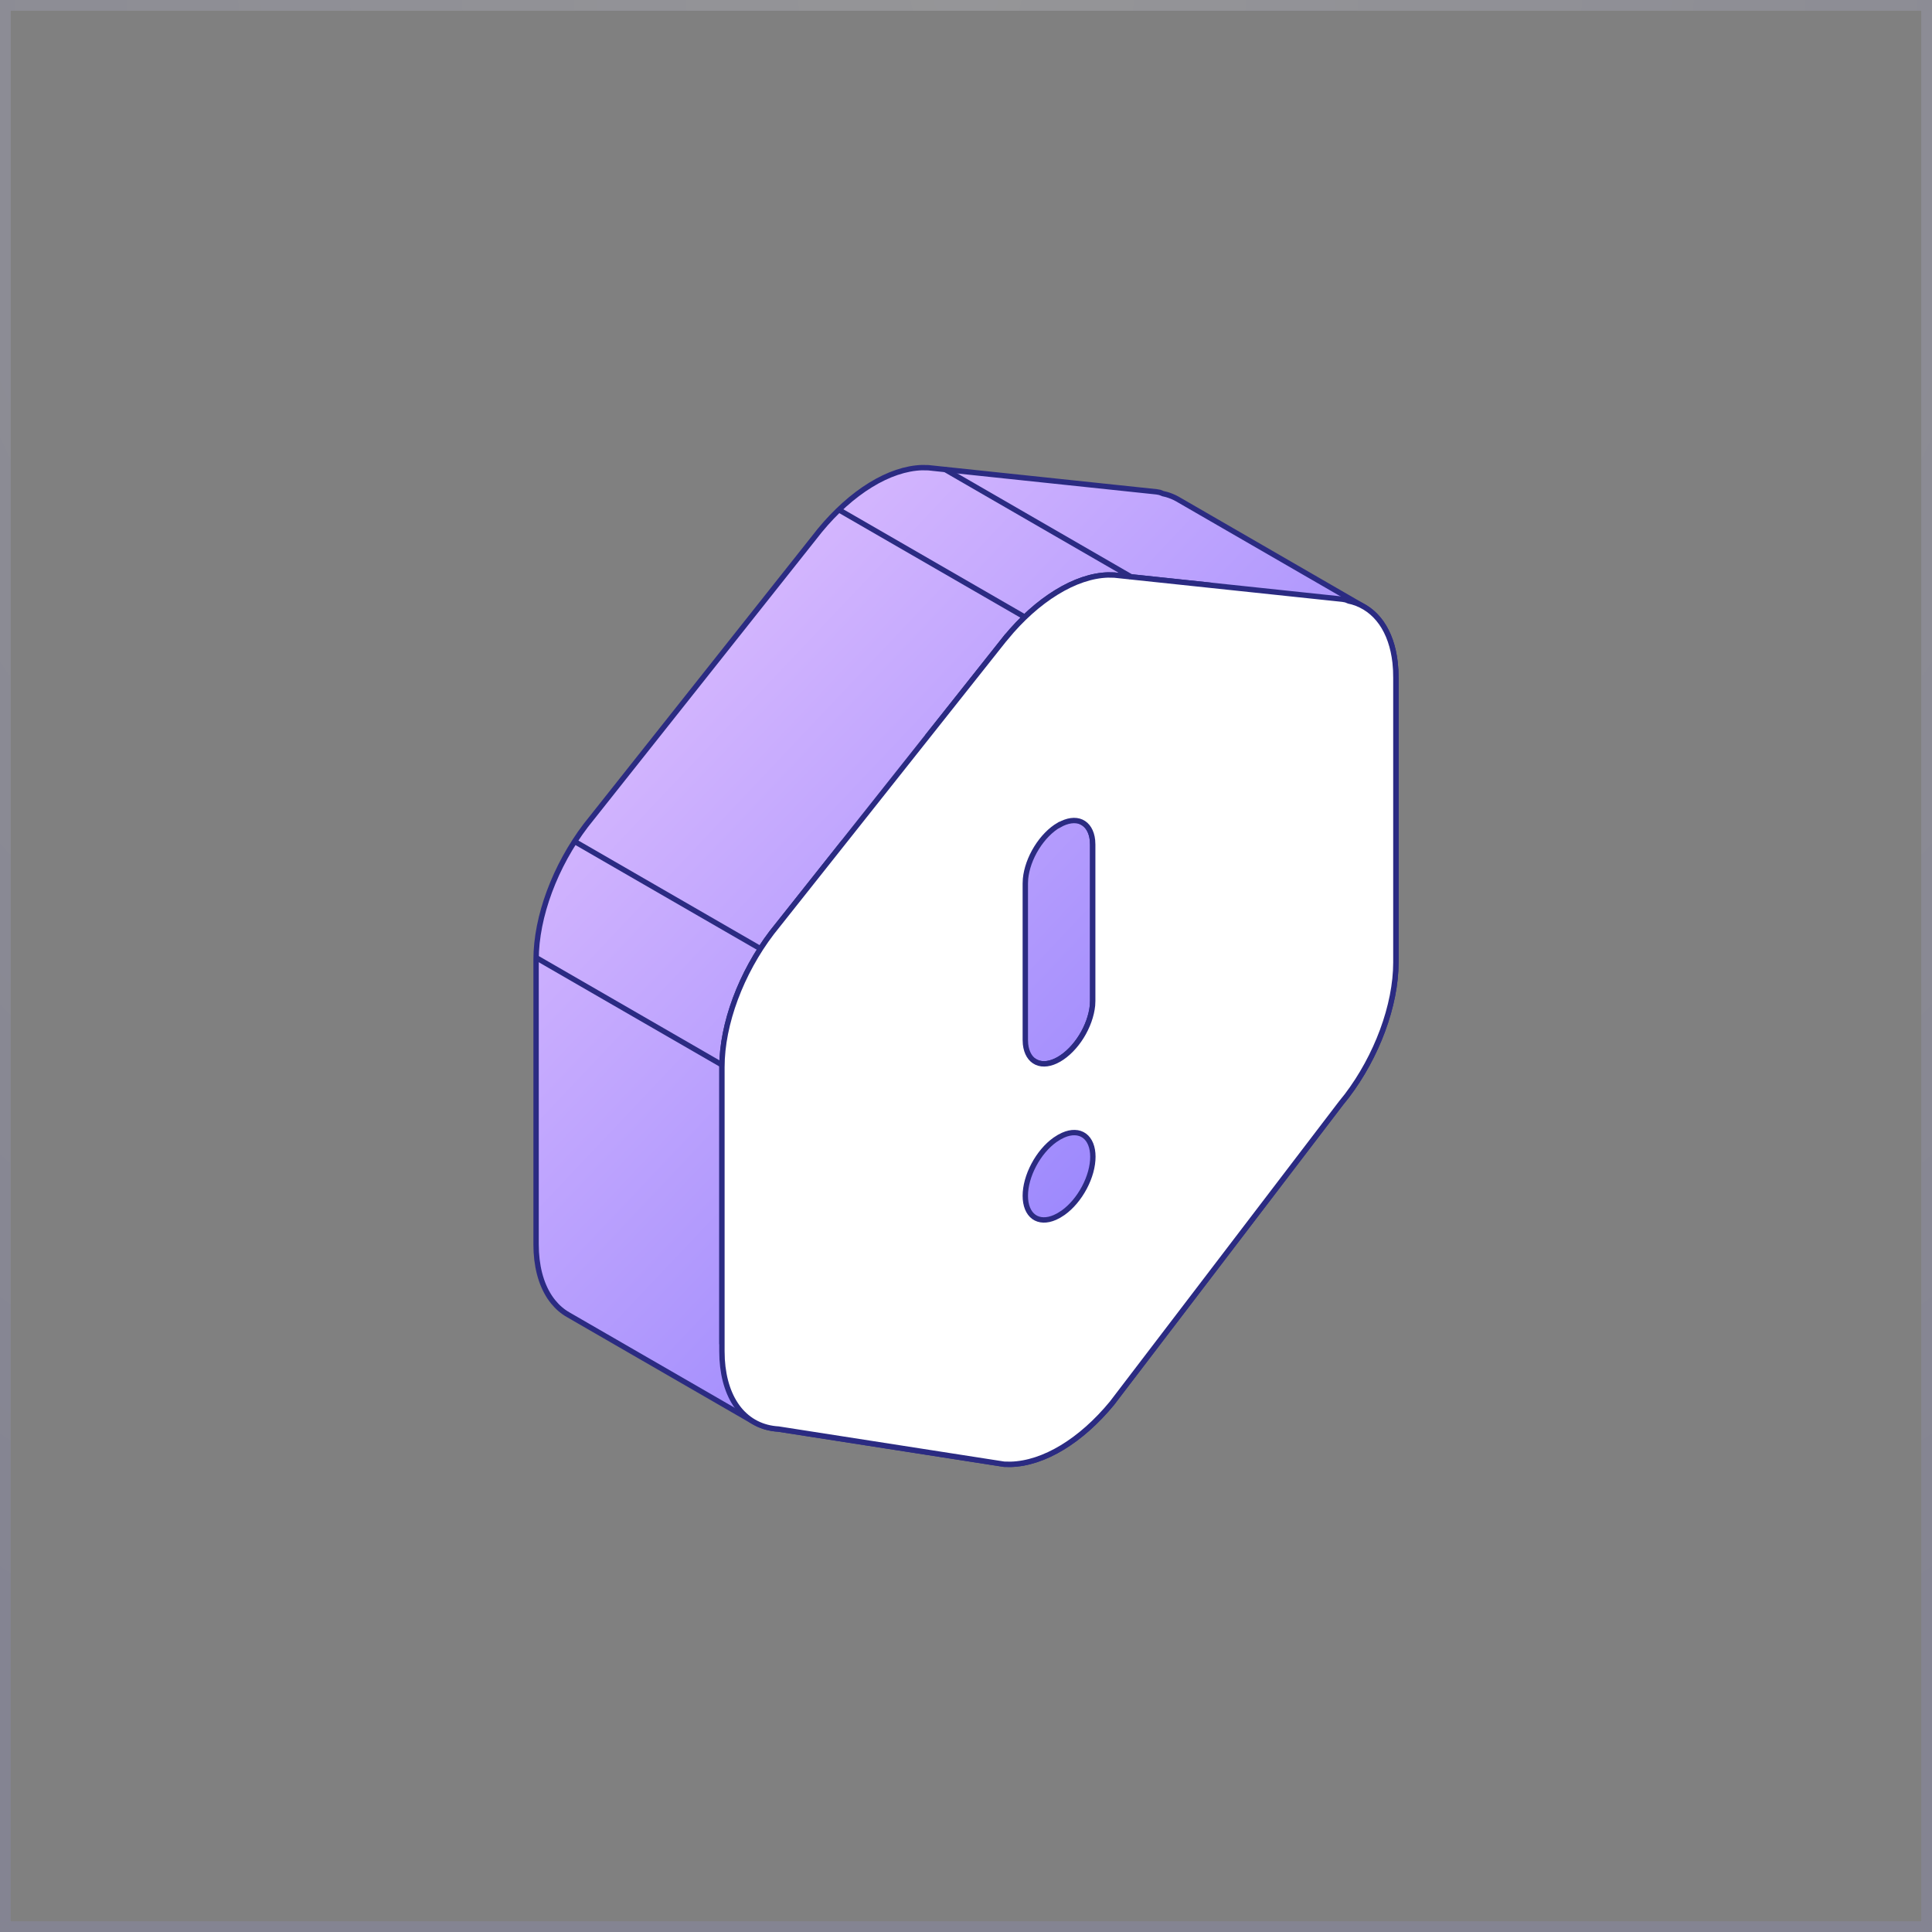 <svg width="360" height="360" viewBox="0 0 360 360" fill="none" xmlns="http://www.w3.org/2000/svg">
<rect x="0" y="0" width="360" height="360" fill="#808080" stroke="none"/>
<rect x="1" y="1" width="358" height="358" stroke="url(#paint0_radial_2401_4486)" stroke-opacity="0.2" stroke-width="2"/>
<g clip-path="url(#clip0_2401_4486)">
<path fill-rule="evenodd" clip-rule="evenodd" d="M260.071 124.875L259.961 123.475C259.631 120.525 258.751 118.005 257.391 116.065C256.461 114.745 255.321 113.705 253.991 112.975L219.351 92.965C218.731 92.625 218.071 92.345 217.371 92.145L216.701 91.985L216.121 91.755L215.521 91.645L172.981 87.155L171.791 87.135C168.801 87.235 165.521 88.335 162.221 90.365C158.921 92.395 155.691 95.285 152.791 98.805L109.161 153.805C103.471 161.285 99.891 170.785 99.891 178.835V231.825L99.931 233.305C100.151 237.115 101.231 240.305 103.071 242.575C103.881 243.575 104.821 244.385 105.881 244.985L140.521 264.985C141.861 265.755 143.401 266.195 145.071 266.295L187.111 272.845L188.341 272.865C194.521 272.695 201.441 268.475 207.201 261.485L249.911 205.535L250.981 204.195C256.531 196.885 260.111 187.385 260.111 179.335V126.355L260.081 124.885L260.071 124.875ZM216.331 184.185L215.261 185.525L197.411 208.915L167.171 191.455C166.181 190.875 164.871 190.895 163.471 191.505L162.741 191.875L161.941 192.385C160.411 193.475 159.011 195.145 157.991 197.065C156.971 198.985 156.411 201.035 156.411 202.815C156.411 204.595 156.971 205.985 157.991 206.735C158.071 206.795 158.161 206.845 158.241 206.905L186.501 223.215L172.551 241.485C166.791 248.475 159.871 252.695 153.691 252.865L152.461 252.845L134.531 250.055V198.835C134.531 190.795 138.111 181.285 143.801 173.805L156.401 157.925V173.725L156.441 174.555C156.611 176.085 157.241 177.225 158.241 177.805L192.881 197.805C192.971 197.855 193.051 197.905 193.151 197.945C194.301 198.465 195.781 198.265 197.321 197.375C198.861 196.485 200.341 194.975 201.491 193.135C202.641 191.285 203.371 189.235 203.561 187.365L203.601 186.485V157.385L203.561 156.555C203.391 155.025 202.761 153.875 201.761 153.295L173.171 136.785L187.441 118.805C190.331 115.285 193.561 112.395 196.871 110.365C200.171 108.335 203.451 107.225 206.441 107.135L207.631 107.155L225.471 109.045V159.335C225.471 167.375 221.891 176.885 216.341 184.195L216.331 184.185Z" fill="url(#paint1_linear_2401_4486)" stroke="#2B2B82" stroke-miterlimit="10"/>
<path d="M187.431 118.805C190.321 115.285 193.551 112.395 196.861 110.365C200.161 108.335 203.441 107.225 206.431 107.135L207.621 107.155L250.161 111.655L250.761 111.765L251.341 111.995L252.011 112.155C254.191 112.795 256.021 114.125 257.391 116.065C258.761 118.015 259.631 120.535 259.961 123.475L260.071 124.875L260.101 126.345V179.325C260.101 187.365 256.521 196.875 250.971 204.185L249.901 205.525L207.191 261.475C201.431 268.465 194.511 272.685 188.331 272.855L187.101 272.835L145.061 266.285C142.071 266.115 139.541 264.835 137.701 262.565C135.871 260.295 134.791 257.105 134.561 253.295L134.521 251.815V198.825C134.521 190.775 138.101 181.275 143.791 173.795L187.421 118.795L187.431 118.805ZM197.381 211.885L196.581 212.395C195.051 213.485 193.651 215.145 192.631 217.075C191.611 218.995 191.051 221.035 191.051 222.815C191.051 224.595 191.611 225.985 192.631 226.735C193.651 227.475 195.061 227.515 196.581 226.845L197.311 226.475L198.111 225.965C199.641 224.875 201.041 223.205 202.061 221.285C203.081 219.365 203.641 217.325 203.641 215.545C203.641 213.765 203.081 212.375 202.061 211.625C201.041 210.885 199.631 210.845 198.111 211.515L197.381 211.885ZM197.321 153.725C195.781 154.615 194.301 156.125 193.151 157.975C192.001 159.825 191.271 161.875 191.091 163.755L191.051 164.635V193.735L191.091 194.565C191.271 196.225 192.011 197.435 193.161 197.955C194.311 198.475 195.791 198.275 197.331 197.385C198.871 196.495 200.351 194.985 201.501 193.145C202.651 191.295 203.381 189.245 203.571 187.375L203.611 186.495V157.395L203.571 156.565C203.391 154.895 202.651 153.695 201.511 153.175C200.371 152.655 198.881 152.855 197.341 153.745L197.321 153.725Z" fill="white" stroke="#2B2B82" stroke-miterlimit="10"/>
<path d="M134.591 198.465L99.891 178.435" stroke="#2B2B82" stroke-miterlimit="10"/>
<path d="M141.721 176.795L107.021 156.765" stroke="#2B2B82" stroke-miterlimit="10"/>
<path d="M191.052 115.045L156.352 95.015" stroke="#2B2B82" stroke-miterlimit="10"/>
<path d="M210.77 107.495L176.07 87.455" stroke="#2B2B82" stroke-miterlimit="10"/>
</g>
<defs>
<radialGradient id="paint0_radial_2401_4486" cx="0" cy="0" r="1" gradientUnits="userSpaceOnUse" gradientTransform="translate(180) rotate(90) scale(360)">
<stop stop-color="#EBEBF8"/>
<stop offset="1" stop-color="#9494DB"/>
</radialGradient>
<linearGradient id="paint1_linear_2401_4486" x1="257.181" y1="251.985" x2="118.811" y2="121.165" gradientUnits="userSpaceOnUse">
<stop stop-color="#8878FD"/>
<stop offset="0.31" stop-color="#9D89FD"/>
<stop offset="0.95" stop-color="#D3B5FE"/>
<stop offset="1" stop-color="#D8B9FF"/>
</linearGradient>
<clipPath id="clip0_2401_4486">
<rect width="161.22" height="186.73" fill="white" transform="translate(99.391 86.635)"/>
</clipPath>
</defs>
</svg>
